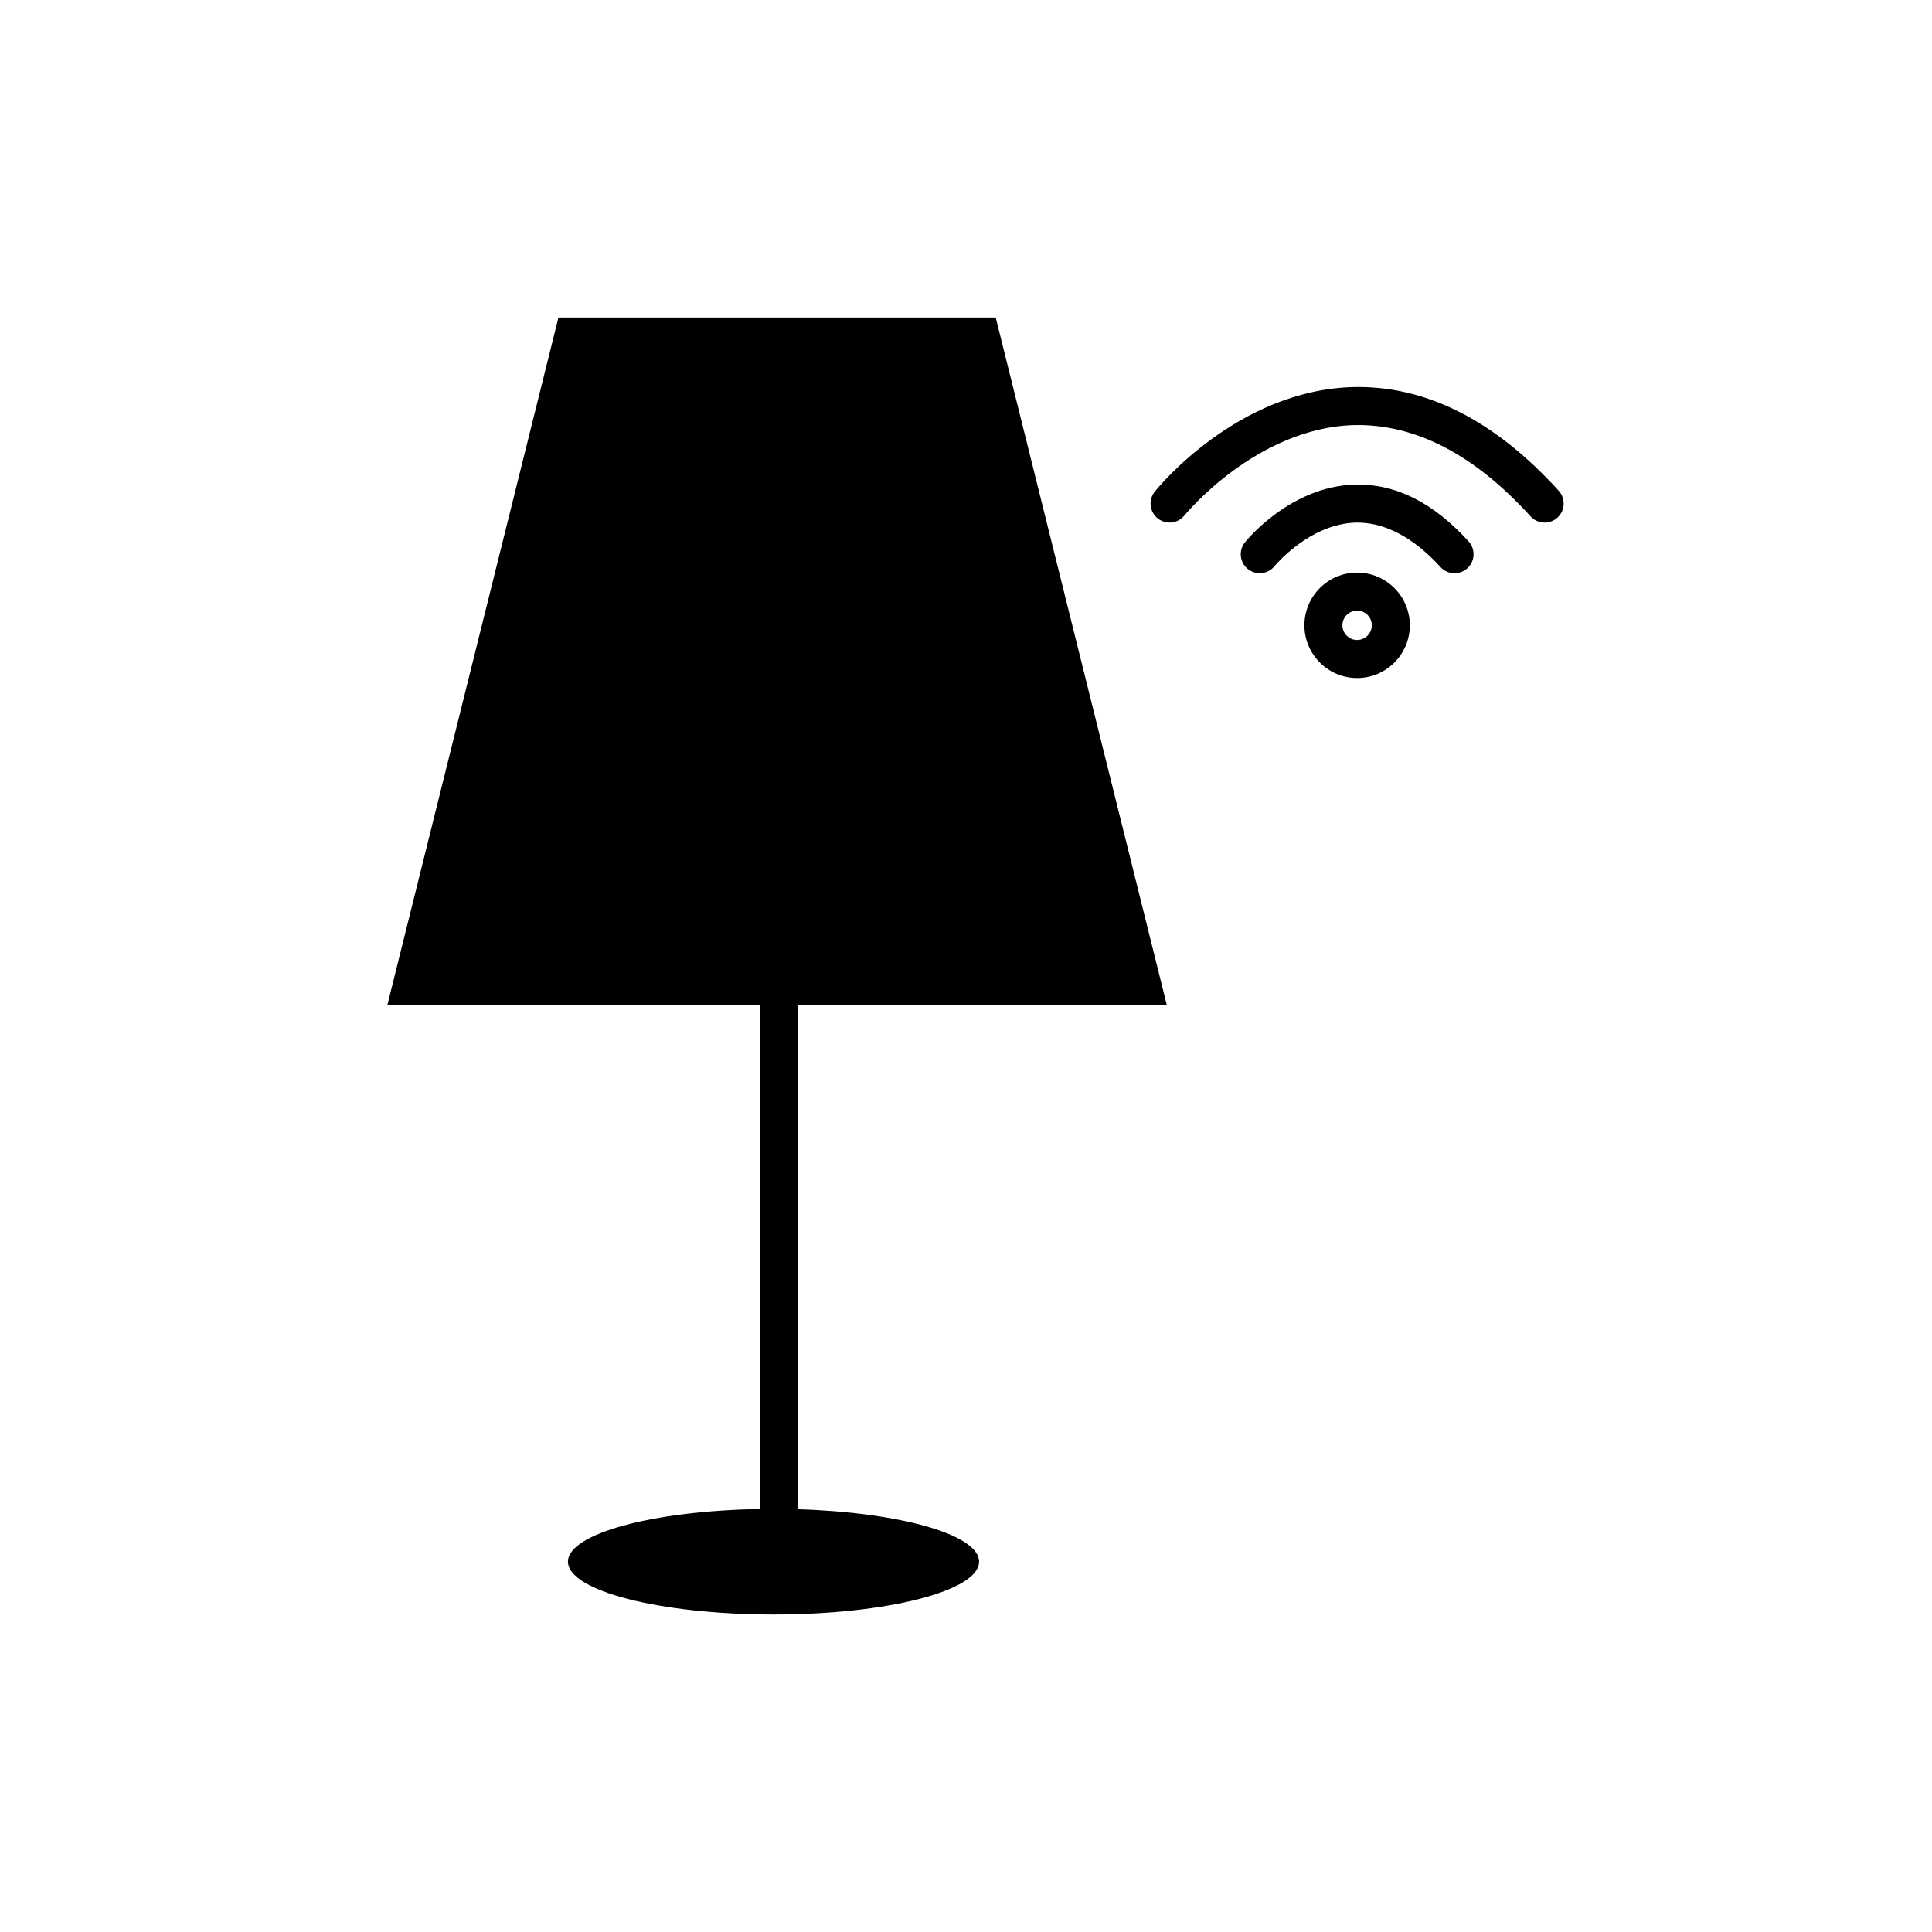<?xml version="1.0" encoding="UTF-8"?>
<!-- Uploaded to: ICON Repo, www.iconrepo.com, Generator: ICON Repo Mixer Tools -->
<svg fill="#000000" width="800px" height="800px" version="1.1" viewBox="144 144 512 512" xmlns="http://www.w3.org/2000/svg">
 <g>
  <path d="m355.5 543.97v-133.62h97.719l-45.344-182.21h-115.88l-45.344 182.21h98.766v133.55c-28.414 0.473-50.906 6.531-50.906 13.957 0 7.727 24.395 13.996 54.477 13.996 30.094 0 54.48-6.266 54.48-13.996 0.012-7.172-20.953-13.07-47.973-13.895z"/>
  <path d="m529.46 295.91c-1.367 0-2.734-0.555-3.727-1.652-7.281-8.02-15.039-11.922-22.43-11.766-12.312 0.344-21.445 11.43-21.539 11.543-1.75 2.16-4.926 2.492-7.078 0.754-2.16-1.742-2.508-4.902-0.77-7.062 0.484-0.605 12.027-14.777 29.016-15.301 10.898-0.297 20.895 4.734 30.27 15.059 1.867 2.062 1.719 5.25-0.344 7.117-0.977 0.875-2.184 1.309-3.398 1.309z"/>
  <path d="m553.34 282.49c-1.367 0-2.734-0.555-3.727-1.652-14.992-16.516-30.754-24.566-46.84-24.18-25.91 0.762-44.707 23.715-44.895 23.945-1.738 2.16-4.906 2.516-7.078 0.766-2.168-1.742-2.516-4.906-0.777-7.074 0.875-1.094 21.781-26.766 52.375-27.711 19.219-0.527 37.586 8.656 54.68 27.473 1.867 2.062 1.719 5.25-0.344 7.117-0.977 0.887-2.188 1.316-3.394 1.316z"/>
  <path d="m503.65 323.68c-7.703 0-13.969-6.266-13.969-13.969 0-7.703 6.266-13.969 13.969-13.969 7.703 0 13.969 6.266 13.969 13.969 0.004 7.699-6.262 13.969-13.969 13.969zm0-17.867c-2.152 0-3.894 1.75-3.894 3.894s1.75 3.894 3.894 3.894c2.144 0 3.894-1.75 3.894-3.894 0-2.148-1.746-3.894-3.894-3.894z"/>
 </g>
</svg>